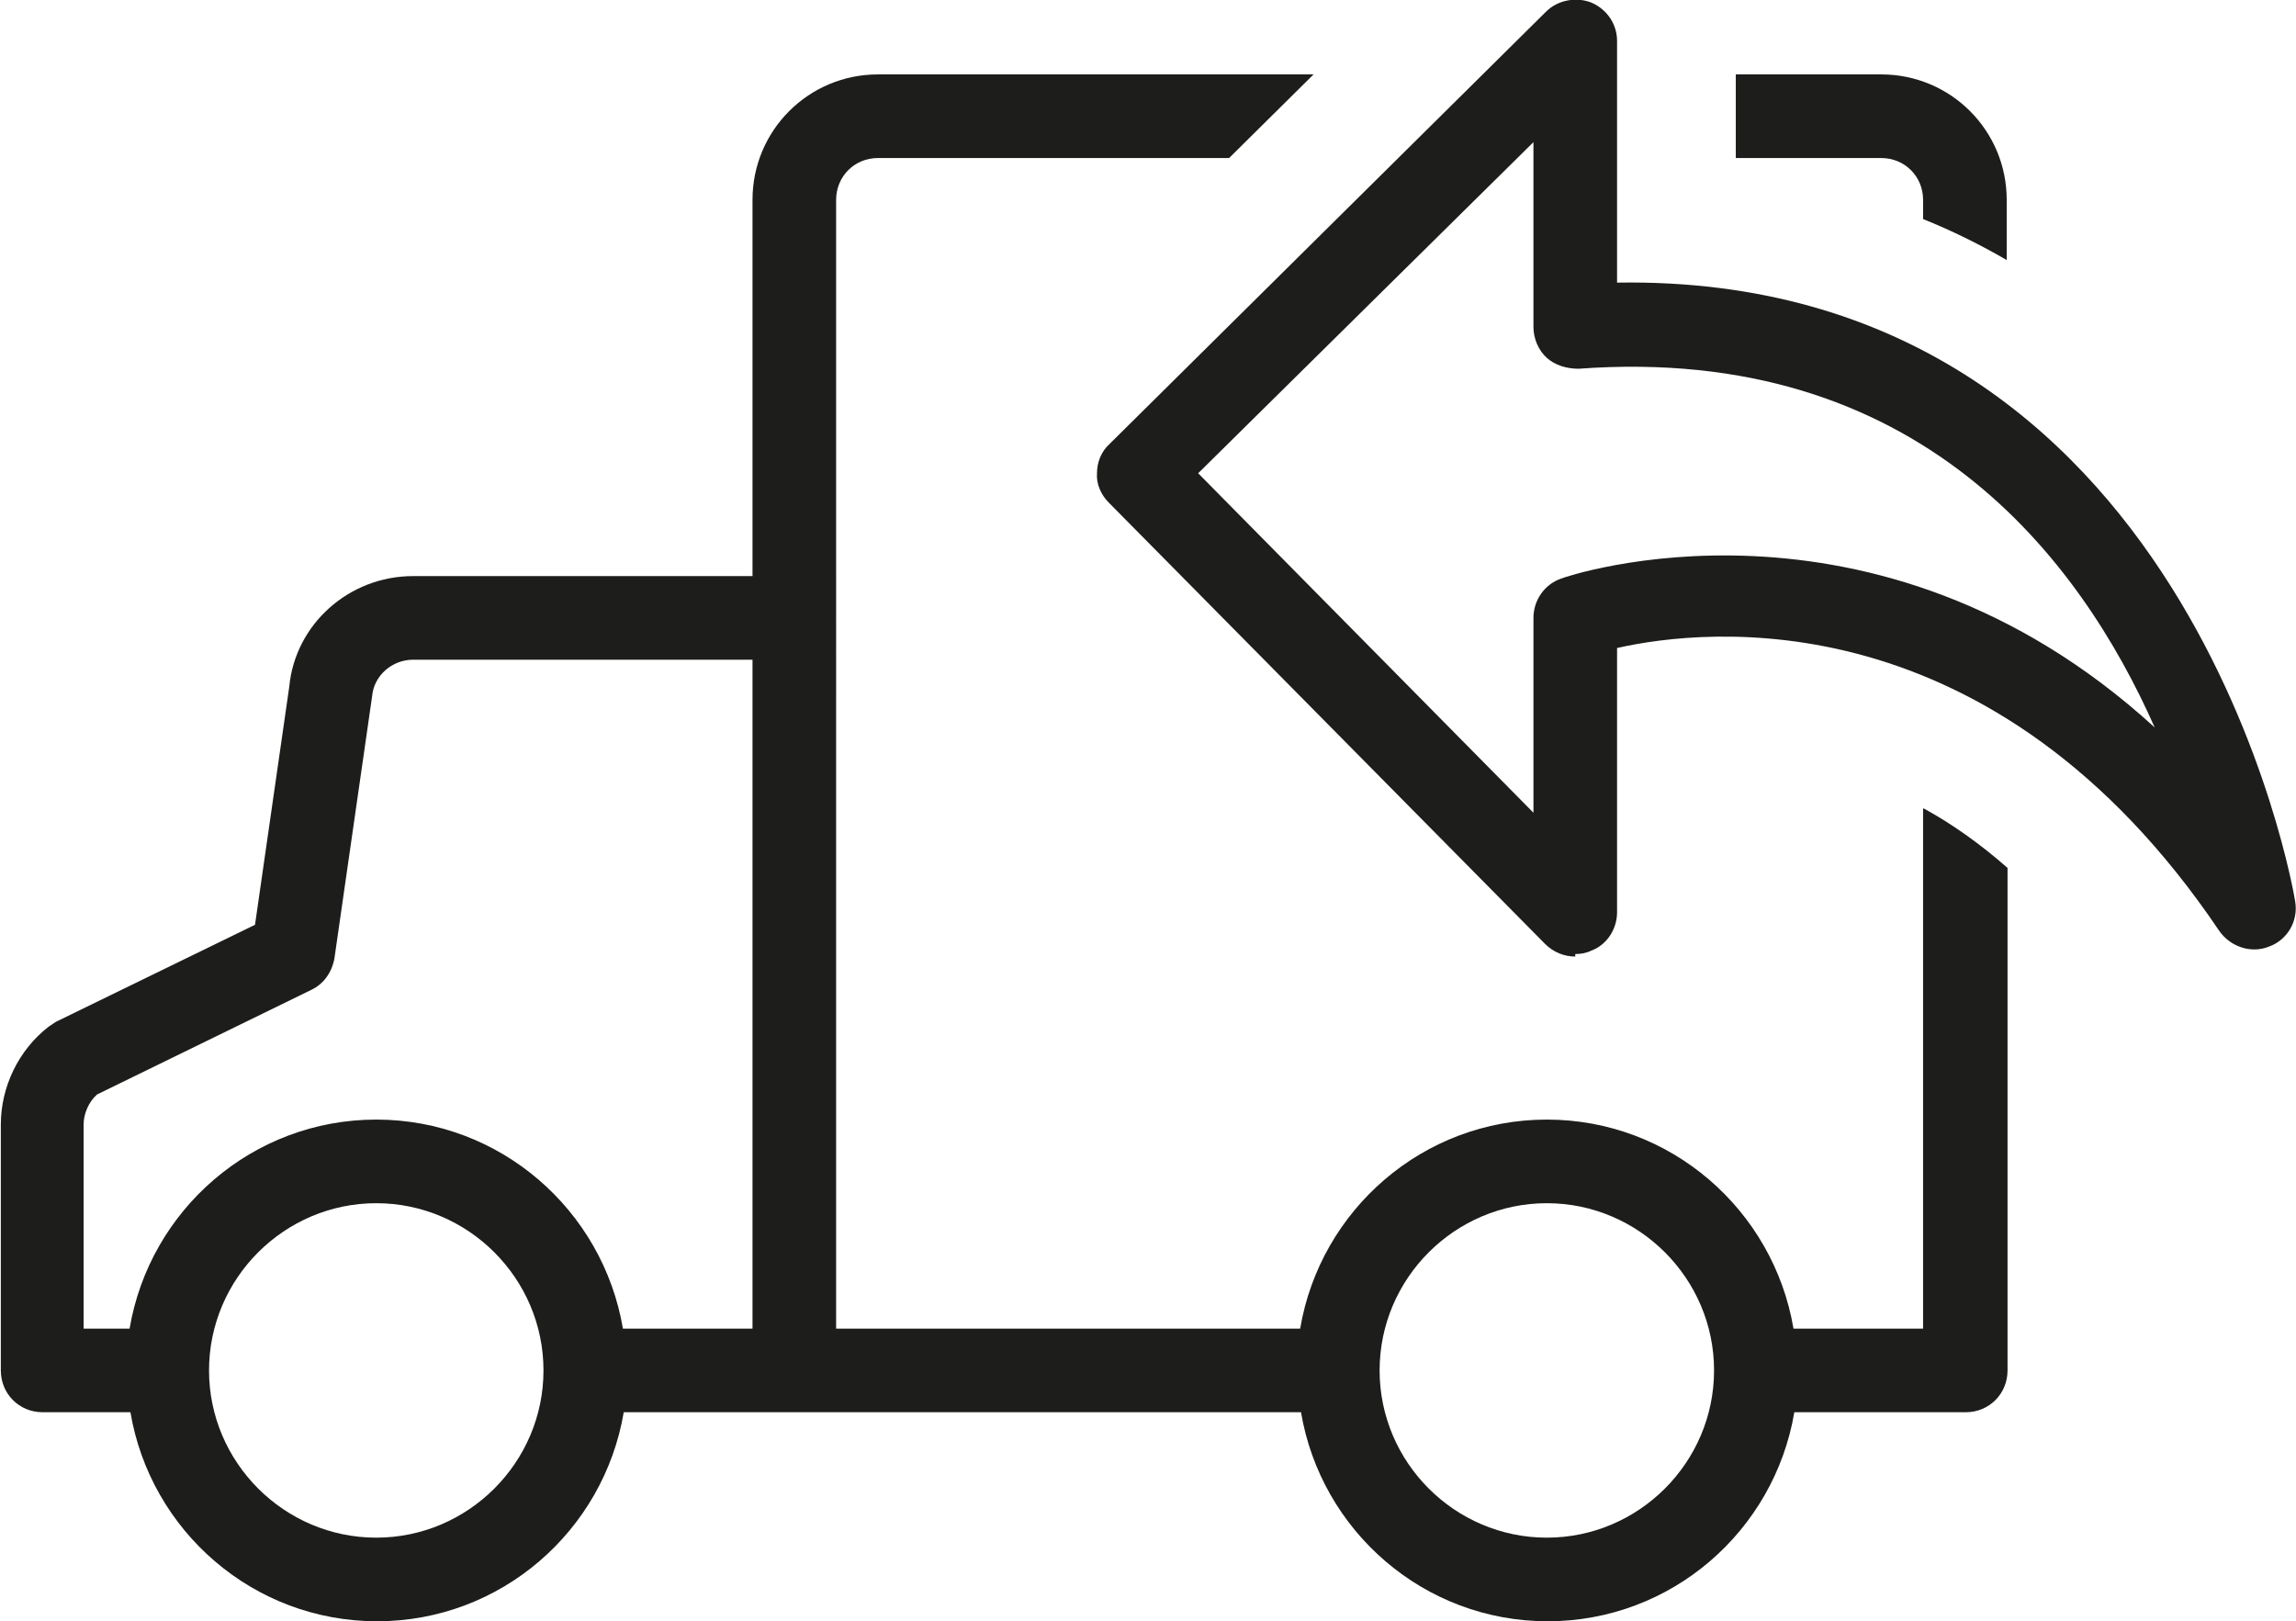 <?xml version="1.0" encoding="utf-8"?>
<svg xmlns="http://www.w3.org/2000/svg" id="b" viewBox="0 0 27.46 19.39">
  <g id="c">
    <path d="M20.76,1.89h1.74c.28,0,.5.22.5.5v.23c.35.14.69.31,1,.49v-.72c0-.83-.67-1.5-1.5-1.5h-1.74v1Z" fill="#1d1d1b" stroke-width="0"/>
    <path d="M23,9.67v6.22h-1.55c-.24-1.42-1.47-2.5-2.95-2.5s-2.71,1.08-2.95,2.5h-5.55V2.39c0-.28.22-.5.5-.5h4.2l1.01-1h-5.21c-.83,0-1.5.67-1.5,1.5v4.5h-4.06c-.77,0-1.41.58-1.48,1.32l-.41,2.85-2.38,1.16s-.06.04-.09.06c-.36.28-.57.72-.57,1.17v2.94c0,.28.22.5.5.5h1.05c.24,1.42,1.47,2.5,2.95,2.5s2.71-1.08,2.95-2.5h8.1c.24,1.42,1.47,2.5,2.95,2.5s2.71-1.08,2.95-2.5h2.05c.28,0,.5-.22.5-.5v-6.01c-.33-.29-.67-.53-1-.71ZM4.5,18.39c-1.1,0-2-.9-2-2s.9-2,2-2,2,.9,2,2-.9,2-2,2ZM9,15.89h-1.55c-.24-1.42-1.47-2.5-2.95-2.5s-2.71,1.08-2.95,2.5h-.55v-2.44c0-.13.06-.27.16-.36l2.56-1.25c.15-.07.25-.21.28-.38l.45-3.13c.02-.25.24-.44.49-.44h4.06v8ZM18.5,18.39c-1.1,0-2-.9-2-2s.9-2,2-2,2,.9,2,2-.9,2-2,2Z" fill="#1d1d1b" stroke-width="0"/>
    <path d="M18.84,11.44c-.13,0-.26-.05-.36-.15l-5.22-5.28c-.09-.09-.15-.22-.14-.35,0-.13.05-.26.15-.35L18.49.14c.14-.14.36-.18.54-.11.19.08.31.26.31.46v2.89c6.86-.11,8.1,7.33,8.11,7.4.04.23-.09.46-.31.54-.22.09-.47,0-.6-.19-2.7-4-6.14-3.62-7.2-3.38v3.16c0,.2-.12.39-.31.46-.06.03-.13.04-.19.04ZM14.33,5.66l4.01,4.06v-2.33c0-.21.13-.4.33-.47.04-.02,3.74-1.29,7.1,1.78-.89-2.01-2.82-4.59-6.89-4.29-.14,0-.28-.04-.38-.13-.1-.09-.16-.23-.16-.37V1.7l-4.01,3.96Z" fill="#1d1d1b" stroke-width="0"/>
  </g>
</svg>
